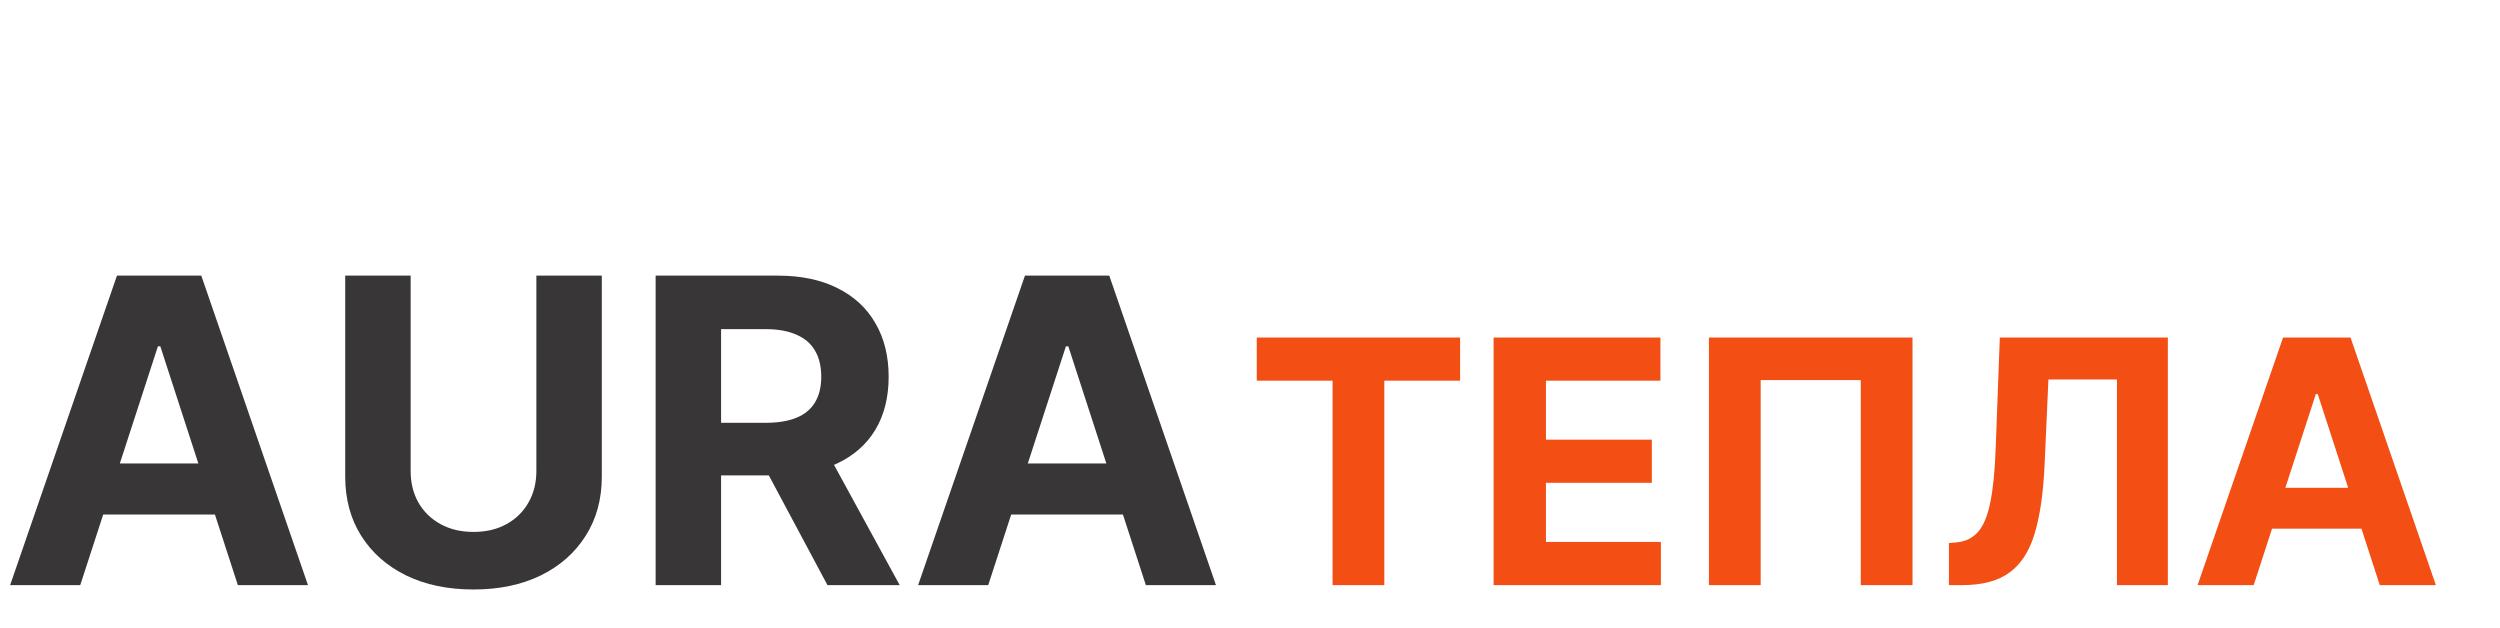 <svg width="235" height="59" viewBox="0 0 235 59" fill="none" xmlns="http://www.w3.org/2000/svg">
<g clip-path="url(#clip0_135_2)">
<g filter="url(#filter0_d_135_2)">
<path d="M7.543 51H0.952L10.994 21.909H18.921L28.949 51H22.358L15.071 28.557H14.844L7.543 51ZM7.131 39.565H22.699V44.367H7.131V39.565ZM50.419 21.909H56.57V40.801C56.57 42.922 56.063 44.778 55.05 46.369C54.046 47.96 52.64 49.201 50.831 50.091C49.022 50.972 46.915 51.412 44.51 51.412C42.095 51.412 39.983 50.972 38.175 50.091C36.366 49.201 34.96 47.96 33.956 46.369C32.952 44.778 32.45 42.922 32.45 40.801V21.909H38.601V40.276C38.601 41.383 38.842 42.368 39.325 43.23C39.818 44.092 40.509 44.769 41.399 45.261C42.289 45.754 43.326 46 44.51 46C45.703 46 46.74 45.754 47.621 45.261C48.511 44.769 49.197 44.092 49.68 43.23C50.173 42.368 50.419 41.383 50.419 40.276V21.909ZM61.63 51V21.909H73.107C75.304 21.909 77.179 22.302 78.732 23.088C80.295 23.865 81.483 24.968 82.298 26.398C83.121 27.818 83.533 29.49 83.533 31.412C83.533 33.344 83.117 35.006 82.283 36.398C81.45 37.78 80.243 38.841 78.661 39.58C77.089 40.318 75.186 40.688 72.951 40.688H65.266V35.744H71.957C73.131 35.744 74.106 35.583 74.883 35.261C75.659 34.939 76.237 34.456 76.616 33.812C77.004 33.169 77.198 32.368 77.198 31.412C77.198 30.446 77.004 29.632 76.616 28.969C76.237 28.306 75.655 27.804 74.869 27.463C74.092 27.113 73.112 26.938 71.928 26.938H67.781V51H61.63ZM77.34 37.761L84.57 51H77.781L70.707 37.761H77.34ZM92.894 51H86.303L96.346 21.909H104.272L114.3 51H107.71L100.423 28.557H100.195L92.894 51ZM92.482 39.565H108.05V44.367H92.482V39.565Z" fill="#383636"/>
<path d="M118.136 31.784V27.727H137.25V31.784H130.125V51H125.261V31.784H118.136ZM140.398 51V27.727H156.08V31.784H145.318V37.33H155.273V41.386H145.318V46.943H156.125V51H140.398ZM179.776 27.727V51H174.912V31.727H165.503V51H160.639V27.727H179.776ZM183.199 51V47.045L183.858 46.989C184.706 46.92 185.392 46.599 185.915 46.023C186.438 45.439 186.828 44.511 187.085 43.239C187.35 41.958 187.521 40.239 187.597 38.08L187.983 27.727H203.778V51H198.994V31.671H192.551L192.188 39.773C192.066 42.379 191.756 44.508 191.256 46.159C190.763 47.811 189.975 49.03 188.892 49.818C187.816 50.606 186.343 51 184.472 51H183.199ZM211.847 51H206.574L214.608 27.727H220.949L228.972 51H223.699L217.869 33.045H217.688L211.847 51ZM211.517 41.852H223.972V45.693H211.517V41.852Z" fill="#F34E14"/>
</g>
</g>
<defs>
<filter id="filter0_d_135_2" x="-4" y="0" width="243" height="68" filterUnits="userSpaceOnUse" color-interpolation-filters="sRGB">
<feFlood flood-opacity="0" result="BackgroundImageFix"/>
<feColorMatrix in="SourceAlpha" type="matrix" values="0 0 0 0 0 0 0 0 0 0 0 0 0 0 0 0 0 0 127 0" result="hardAlpha"/>
<feOffset dy="4"/>
<feGaussianBlur stdDeviation="2"/>
<feComposite in2="hardAlpha" operator="out"/>
<feColorMatrix type="matrix" values="0 0 0 0 0 0 0 0 0 0 0 0 0 0 0 0 0 0 0.25 0"/>
<feBlend mode="normal" in2="BackgroundImageFix" result="effect1_dropShadow_135_2"/>
<feBlend mode="normal" in="SourceGraphic" in2="effect1_dropShadow_135_2" result="shape"/>
</filter>
<clipPath id="clip0_135_2">
<rect width="235" height="59" fill="white"/>
</clipPath>
</defs>
</svg>

